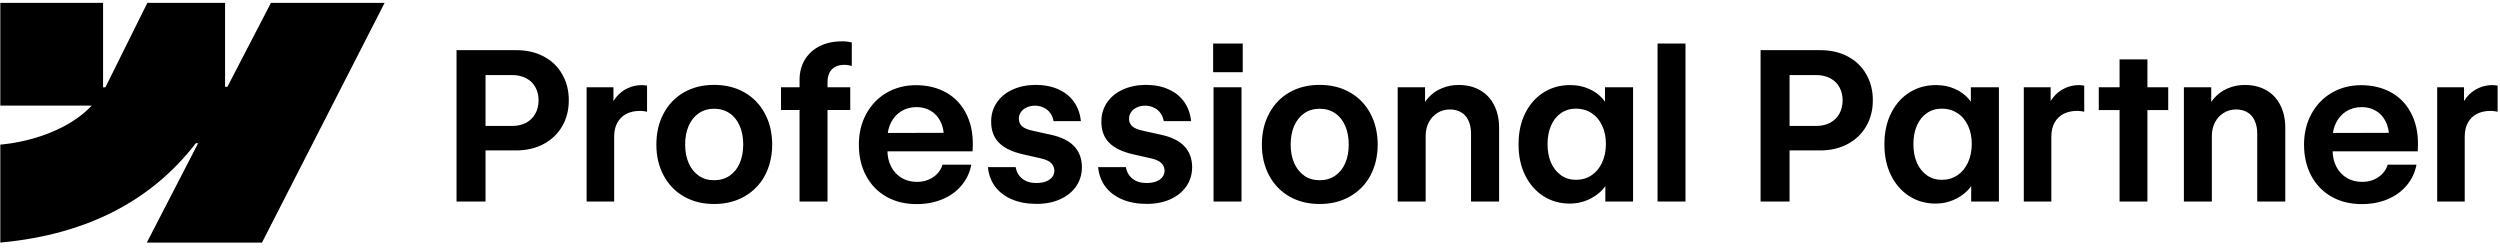 <svg width="292" height="29" viewBox="0 0 292 29" fill="none" xmlns="http://www.w3.org/2000/svg">
<path fill-rule="evenodd" clip-rule="evenodd" d="M44.924 0.333L30.601 28.332H17.148L23.142 16.728H22.873C17.928 23.148 10.55 27.373 0.037 28.332V16.889C0.037 16.889 6.762 16.491 10.716 12.335H0.037V0.333H12.039V10.204L12.308 10.203L17.212 0.333H26.289V10.142L26.559 10.141L31.647 0.333H44.924Z" fill="black"/>
<path d="M53.324 5.858H60.286C61.515 5.858 62.591 6.106 63.516 6.6C64.449 7.095 65.167 7.788 65.669 8.682C66.18 9.567 66.435 10.576 66.435 11.708C66.435 12.841 66.18 13.85 65.669 14.735C65.159 15.62 64.438 16.314 63.504 16.816C62.571 17.319 61.49 17.57 60.262 17.57H55.537V14.711H59.796C60.434 14.711 60.984 14.587 61.447 14.34C61.917 14.085 62.276 13.734 62.523 13.287C62.771 12.841 62.898 12.326 62.906 11.744C62.906 11.154 62.783 10.636 62.535 10.189C62.288 9.734 61.925 9.383 61.447 9.136C60.976 8.889 60.422 8.765 59.784 8.765H56.709V23.54H53.324V5.858ZM68.517 10.189H71.651V12.916L71.196 12.976C71.34 12.354 71.595 11.816 71.962 11.361C72.337 10.899 72.784 10.548 73.302 10.309C73.82 10.061 74.383 9.938 74.989 9.938C75.093 9.938 75.192 9.946 75.288 9.962C75.391 9.97 75.487 9.982 75.575 9.998V13.06C75.495 13.028 75.376 13.004 75.216 12.988C75.056 12.964 74.901 12.952 74.75 12.952C74.143 12.952 73.613 13.068 73.159 13.299C72.712 13.53 72.361 13.873 72.106 14.328C71.859 14.775 71.735 15.317 71.735 15.955V23.54H68.517V10.189ZM83.411 23.827C82.079 23.827 80.903 23.535 79.882 22.953C78.869 22.371 78.079 21.554 77.513 20.501C76.947 19.448 76.664 18.244 76.664 16.888C76.664 15.516 76.947 14.304 77.513 13.251C78.079 12.191 78.869 11.369 79.882 10.787C80.903 10.205 82.079 9.914 83.411 9.914C84.742 9.914 85.919 10.205 86.94 10.787C87.968 11.369 88.766 12.191 89.332 13.251C89.899 14.304 90.186 15.516 90.194 16.888C90.186 18.252 89.899 19.46 89.332 20.513C88.766 21.558 87.968 22.371 86.94 22.953C85.919 23.535 84.742 23.827 83.411 23.827ZM83.411 21.051C84.097 21.051 84.699 20.876 85.217 20.525C85.735 20.174 86.13 19.683 86.401 19.053C86.673 18.423 86.808 17.702 86.808 16.888C86.808 16.067 86.673 15.341 86.401 14.711C86.13 14.073 85.735 13.578 85.217 13.227C84.699 12.877 84.097 12.701 83.411 12.701C82.725 12.701 82.126 12.877 81.616 13.227C81.106 13.578 80.711 14.073 80.432 14.711C80.161 15.341 80.025 16.067 80.025 16.888C80.025 17.71 80.165 18.435 80.444 19.065C80.723 19.687 81.114 20.174 81.616 20.525C82.126 20.876 82.725 21.051 83.411 21.051ZM93.388 9.34C93.388 8.446 93.591 7.661 93.998 6.983C94.413 6.297 94.991 5.767 95.732 5.392C96.474 5.017 97.339 4.83 98.328 4.83C98.56 4.822 98.775 4.834 98.975 4.865C99.182 4.889 99.353 4.921 99.489 4.961V7.713L99.429 7.689C99.325 7.657 99.202 7.629 99.058 7.605C98.923 7.581 98.791 7.569 98.663 7.569C98.225 7.569 97.854 7.649 97.551 7.808C97.256 7.968 97.032 8.199 96.881 8.502C96.729 8.805 96.654 9.168 96.654 9.591V23.54H93.388V9.34ZM91.222 10.189H99.309V12.845H91.222V10.189ZM107.049 23.839C105.725 23.839 104.553 23.552 103.532 22.977C102.519 22.403 101.73 21.59 101.164 20.537C100.597 19.484 100.314 18.268 100.314 16.888C100.314 15.556 100.601 14.364 101.176 13.311C101.75 12.251 102.543 11.425 103.556 10.835C104.569 10.245 105.713 9.95 106.989 9.95C108.345 9.95 109.542 10.249 110.578 10.847C111.623 11.445 112.417 12.33 112.959 13.503C113.501 14.667 113.713 16.059 113.593 17.678H101.69V15.536L111.105 15.512L110.243 15.871C110.227 15.217 110.084 14.635 109.813 14.125C109.55 13.614 109.179 13.22 108.7 12.94C108.222 12.653 107.671 12.51 107.049 12.51C106.395 12.51 105.809 12.665 105.291 12.976C104.78 13.287 104.378 13.722 104.082 14.28C103.795 14.838 103.652 15.46 103.652 16.146V17.474C103.644 18.224 103.787 18.886 104.082 19.46C104.378 20.026 104.784 20.465 105.303 20.776C105.829 21.087 106.427 21.243 107.097 21.243C107.584 21.243 108.03 21.159 108.437 20.991C108.852 20.816 109.199 20.581 109.478 20.286C109.765 19.983 109.968 19.632 110.088 19.233H113.449C113.274 20.15 112.895 20.956 112.313 21.649C111.739 22.343 110.997 22.881 110.088 23.264C109.187 23.647 108.174 23.839 107.049 23.839ZM123.056 14.149C123 13.806 122.876 13.499 122.685 13.227C122.493 12.948 122.238 12.733 121.919 12.582C121.608 12.422 121.257 12.342 120.867 12.342C120.499 12.35 120.176 12.422 119.897 12.557C119.618 12.685 119.399 12.865 119.239 13.096C119.08 13.327 119 13.578 119 13.85C119 14.216 119.124 14.515 119.371 14.747C119.626 14.97 120.033 15.142 120.591 15.261L122.745 15.74C123.965 16.003 124.874 16.453 125.472 17.091C126.07 17.73 126.369 18.551 126.369 19.556C126.361 20.385 126.134 21.123 125.688 21.769C125.249 22.407 124.627 22.91 123.821 23.276C123.024 23.635 122.107 23.815 121.07 23.815C119.985 23.815 119.028 23.639 118.199 23.288C117.377 22.937 116.723 22.443 116.237 21.805C115.758 21.159 115.475 20.397 115.387 19.52H118.629C118.725 20.086 118.988 20.541 119.419 20.884C119.85 21.219 120.4 21.382 121.07 21.374C121.484 21.374 121.852 21.314 122.17 21.195C122.49 21.067 122.733 20.896 122.9 20.68C123.068 20.457 123.151 20.206 123.151 19.927C123.135 19.56 123.004 19.261 122.757 19.029C122.51 18.798 122.122 18.623 121.596 18.503L119.491 18.025C118.215 17.738 117.274 17.283 116.667 16.661C116.061 16.039 115.762 15.221 115.77 14.208C115.762 13.387 115.977 12.649 116.416 11.995C116.855 11.341 117.465 10.835 118.247 10.476C119.036 10.109 119.937 9.922 120.95 9.914C121.971 9.914 122.864 10.089 123.63 10.44C124.396 10.783 125.002 11.274 125.448 11.912C125.895 12.55 126.162 13.295 126.25 14.149H123.056ZM135.928 14.149C135.872 13.806 135.748 13.499 135.557 13.227C135.365 12.948 135.11 12.733 134.791 12.582C134.48 12.422 134.129 12.342 133.739 12.342C133.372 12.35 133.049 12.422 132.769 12.557C132.49 12.685 132.271 12.865 132.111 13.096C131.952 13.327 131.872 13.578 131.872 13.85C131.872 14.216 131.996 14.515 132.243 14.747C132.499 14.97 132.905 15.142 133.463 15.261L135.617 15.74C136.837 16.003 137.746 16.453 138.344 17.091C138.942 17.73 139.242 18.551 139.242 19.556C139.234 20.385 139.006 21.123 138.559 21.769C138.121 22.407 137.499 22.91 136.693 23.276C135.896 23.635 134.979 23.815 133.942 23.815C132.857 23.815 131.9 23.639 131.071 23.288C130.249 22.937 129.595 22.443 129.109 21.805C128.63 21.159 128.347 20.397 128.26 19.52H131.501C131.597 20.086 131.86 20.541 132.291 20.884C132.722 21.219 133.272 21.382 133.942 21.374C134.357 21.374 134.723 21.314 135.042 21.195C135.362 21.067 135.605 20.896 135.772 20.68C135.94 20.457 136.023 20.206 136.023 19.927C136.008 19.56 135.876 19.261 135.629 19.029C135.381 18.798 134.995 18.623 134.468 18.503L132.363 18.025C131.087 17.738 130.146 17.283 129.54 16.661C128.933 16.039 128.635 15.221 128.642 14.208C128.635 13.387 128.85 12.649 129.288 11.995C129.727 11.341 130.337 10.835 131.119 10.476C131.908 10.109 132.809 9.922 133.822 9.914C134.843 9.914 135.736 10.089 136.502 10.44C137.268 10.783 137.874 11.274 138.32 11.912C138.767 12.55 139.034 13.295 139.122 14.149H135.928ZM141.742 10.189H145.008V23.54H141.742V10.189ZM141.694 5.081H145.151V8.43H141.694V5.081ZM154.135 23.827C152.803 23.827 151.627 23.535 150.606 22.953C149.593 22.371 148.804 21.554 148.238 20.501C147.671 19.448 147.388 18.244 147.388 16.888C147.388 15.516 147.671 14.304 148.238 13.251C148.804 12.191 149.593 11.369 150.606 10.787C151.627 10.205 152.803 9.914 154.135 9.914C155.467 9.914 156.644 10.205 157.664 10.787C158.693 11.369 159.491 12.191 160.057 13.251C160.623 14.304 160.91 15.516 160.918 16.888C160.91 18.252 160.623 19.46 160.057 20.513C159.491 21.558 158.693 22.371 157.664 22.953C156.644 23.535 155.467 23.827 154.135 23.827ZM154.135 21.051C154.821 21.051 155.423 20.876 155.942 20.525C156.46 20.174 156.855 19.683 157.126 19.053C157.397 18.423 157.533 17.702 157.533 16.888C157.533 16.067 157.397 15.341 157.126 14.711C156.855 14.073 156.46 13.578 155.942 13.227C155.423 12.877 154.821 12.701 154.135 12.701C153.45 12.701 152.851 12.877 152.341 13.227C151.83 13.578 151.436 14.073 151.156 14.711C150.885 15.341 150.75 16.067 150.75 16.888C150.75 17.71 150.889 18.435 151.169 19.065C151.448 19.687 151.838 20.174 152.341 20.525C152.851 20.876 153.45 21.051 154.135 21.051ZM166.517 23.54H163.251V10.189H166.445V12.928L165.919 13.144C166.07 12.506 166.361 11.944 166.792 11.457C167.223 10.963 167.753 10.584 168.383 10.32C169.013 10.049 169.683 9.918 170.393 9.926C171.334 9.926 172.159 10.129 172.869 10.536C173.579 10.935 174.125 11.513 174.508 12.27C174.899 13.028 175.094 13.917 175.094 14.938V23.54H171.816V15.608C171.816 15.018 171.717 14.511 171.517 14.089C171.326 13.658 171.043 13.335 170.668 13.12C170.301 12.896 169.862 12.785 169.352 12.785C168.818 12.785 168.335 12.916 167.905 13.18C167.482 13.435 167.143 13.802 166.888 14.28C166.64 14.751 166.517 15.289 166.517 15.895V23.54ZM183.361 23.779C182.204 23.779 181.171 23.488 180.262 22.905C179.361 22.323 178.651 21.51 178.133 20.465C177.615 19.412 177.359 18.2 177.367 16.828C177.367 15.457 177.63 14.248 178.157 13.204C178.683 12.159 179.401 11.353 180.31 10.787C181.227 10.213 182.268 9.93 183.432 9.938C184.198 9.938 184.908 10.081 185.562 10.368C186.216 10.648 186.758 11.034 187.189 11.529C187.627 12.015 187.914 12.546 188.05 13.12L187.464 13.096V10.189H190.742V23.54H187.5L187.512 20.956L188.086 20.621C187.894 21.211 187.568 21.745 187.105 22.224C186.642 22.702 186.084 23.081 185.43 23.36C184.776 23.639 184.086 23.779 183.361 23.779ZM184.078 21.003C184.756 21.003 185.358 20.828 185.885 20.477C186.411 20.126 186.822 19.636 187.117 19.006C187.412 18.375 187.564 17.65 187.571 16.828C187.571 16.015 187.424 15.293 187.129 14.663C186.834 14.033 186.419 13.546 185.885 13.204C185.358 12.861 184.756 12.689 184.078 12.689C183.408 12.689 182.822 12.865 182.32 13.216C181.817 13.558 181.431 14.045 181.159 14.675C180.888 15.305 180.753 16.027 180.753 16.84C180.753 17.654 180.888 18.375 181.159 19.006C181.439 19.628 181.829 20.118 182.332 20.477C182.834 20.828 183.417 21.003 184.078 21.003ZM196.867 23.54H193.601V5.081H196.867V23.54ZM193.601 5.081H196.867V7.677H193.601V5.081ZM193.601 20.944H196.867V23.54H193.601V20.944ZM205.636 5.858H212.598C213.826 5.858 214.903 6.106 215.828 6.6C216.761 7.095 217.479 7.788 217.981 8.682C218.492 9.567 218.747 10.576 218.747 11.708C218.747 12.841 218.492 13.85 217.981 14.735C217.471 15.62 216.749 16.314 215.816 16.816C214.883 17.319 213.802 17.57 212.574 17.57H207.849V14.711H212.107C212.745 14.711 213.296 14.587 213.758 14.34C214.229 14.085 214.588 13.734 214.835 13.287C215.082 12.841 215.21 12.326 215.218 11.744C215.218 11.154 215.094 10.636 214.847 10.189C214.6 9.734 214.237 9.383 213.758 9.136C213.288 8.889 212.734 8.765 212.096 8.765H209.021V23.54H205.636V5.858ZM226.092 23.779C224.936 23.779 223.903 23.488 222.994 22.905C222.093 22.323 221.383 21.51 220.864 20.465C220.346 19.412 220.091 18.2 220.099 16.828C220.099 15.457 220.362 14.248 220.888 13.204C221.415 12.159 222.132 11.353 223.041 10.787C223.959 10.213 224.999 9.93 226.164 9.938C226.93 9.938 227.639 10.081 228.293 10.368C228.947 10.648 229.489 11.034 229.92 11.529C230.359 12.015 230.646 12.546 230.781 13.12L230.195 13.096V10.189H233.473V23.54H230.231L230.243 20.956L230.817 20.621C230.626 21.211 230.299 21.745 229.836 22.224C229.374 22.702 228.816 23.081 228.162 23.36C227.508 23.639 226.818 23.779 226.092 23.779ZM226.81 21.003C227.488 21.003 228.09 20.828 228.616 20.477C229.143 20.126 229.553 19.636 229.848 19.006C230.144 18.375 230.295 17.65 230.303 16.828C230.303 16.015 230.156 15.293 229.86 14.663C229.565 14.033 229.151 13.546 228.616 13.204C228.09 12.861 227.488 12.689 226.81 12.689C226.14 12.689 225.554 12.865 225.051 13.216C224.549 13.558 224.162 14.045 223.891 14.675C223.62 15.305 223.484 16.027 223.484 16.84C223.484 17.654 223.62 18.375 223.891 19.006C224.17 19.628 224.561 20.118 225.063 20.477C225.566 20.828 226.148 21.003 226.81 21.003ZM236.38 10.189H239.515V12.916L239.06 12.976C239.203 12.354 239.459 11.816 239.825 11.361C240.2 10.899 240.647 10.548 241.165 10.309C241.684 10.061 242.246 9.938 242.852 9.938C242.956 9.938 243.055 9.946 243.151 9.962C243.255 9.97 243.351 9.982 243.438 9.998V13.06C243.359 13.028 243.239 13.004 243.079 12.988C242.92 12.964 242.764 12.952 242.613 12.952C242.007 12.952 241.476 13.068 241.022 13.299C240.575 13.53 240.224 13.873 239.969 14.328C239.722 14.775 239.598 15.317 239.598 15.955V23.54H236.38V10.189ZM247.566 6.935H250.819V23.54H247.566V6.935ZM245.137 10.189H253.248V12.857H245.137V10.189ZM258.344 23.54H255.078V10.189H258.272V12.928L257.746 13.144C257.897 12.506 258.188 11.944 258.619 11.457C259.05 10.963 259.58 10.584 260.21 10.32C260.84 10.049 261.51 9.918 262.22 9.926C263.161 9.926 263.987 10.129 264.696 10.536C265.406 10.935 265.952 11.513 266.335 12.27C266.726 13.028 266.921 13.917 266.921 14.938V23.54H263.644V15.608C263.644 15.018 263.544 14.511 263.345 14.089C263.153 13.658 262.87 13.335 262.495 13.12C262.128 12.896 261.689 12.785 261.179 12.785C260.645 12.785 260.162 12.916 259.732 13.18C259.309 13.435 258.97 13.802 258.715 14.28C258.468 14.751 258.344 15.289 258.344 15.895V23.54ZM275.846 23.839C274.522 23.839 273.349 23.552 272.329 22.977C271.316 22.403 270.526 21.59 269.96 20.537C269.394 19.484 269.111 18.268 269.111 16.888C269.111 15.556 269.398 14.364 269.972 13.311C270.546 12.251 271.34 11.425 272.353 10.835C273.365 10.245 274.51 9.95 275.786 9.95C277.142 9.95 278.338 10.249 279.375 10.847C280.419 11.445 281.213 12.33 281.755 13.503C282.298 14.667 282.509 16.059 282.39 17.678H270.486V15.536L279.901 15.512L279.04 15.871C279.024 15.217 278.88 14.635 278.609 14.125C278.346 13.614 277.975 13.22 277.497 12.94C277.018 12.653 276.468 12.51 275.846 12.51C275.192 12.51 274.606 12.665 274.087 12.976C273.577 13.287 273.174 13.722 272.879 14.28C272.592 14.838 272.448 15.46 272.448 16.146V17.474C272.44 18.224 272.584 18.886 272.879 19.46C273.174 20.026 273.581 20.465 274.099 20.776C274.625 21.087 275.224 21.243 275.894 21.243C276.38 21.243 276.827 21.159 277.233 20.991C277.648 20.816 277.995 20.581 278.274 20.286C278.561 19.983 278.765 19.632 278.884 19.233H282.246C282.07 20.15 281.692 20.956 281.109 21.649C280.535 22.343 279.794 22.881 278.884 23.264C277.983 23.647 276.97 23.839 275.846 23.839ZM284.662 10.189H287.797V12.916L287.342 12.976C287.486 12.354 287.741 11.816 288.108 11.361C288.483 10.899 288.929 10.548 289.448 10.309C289.966 10.061 290.528 9.938 291.134 9.938C291.238 9.938 291.338 9.946 291.434 9.962C291.537 9.97 291.633 9.982 291.721 9.998V13.06C291.641 13.028 291.521 13.004 291.361 12.988C291.202 12.964 291.046 12.952 290.895 12.952C290.289 12.952 289.758 13.068 289.304 13.299C288.857 13.53 288.506 13.873 288.251 14.328C288.004 14.775 287.88 15.317 287.88 15.955V23.54H284.662V10.189Z" fill="black"/>
</svg>
